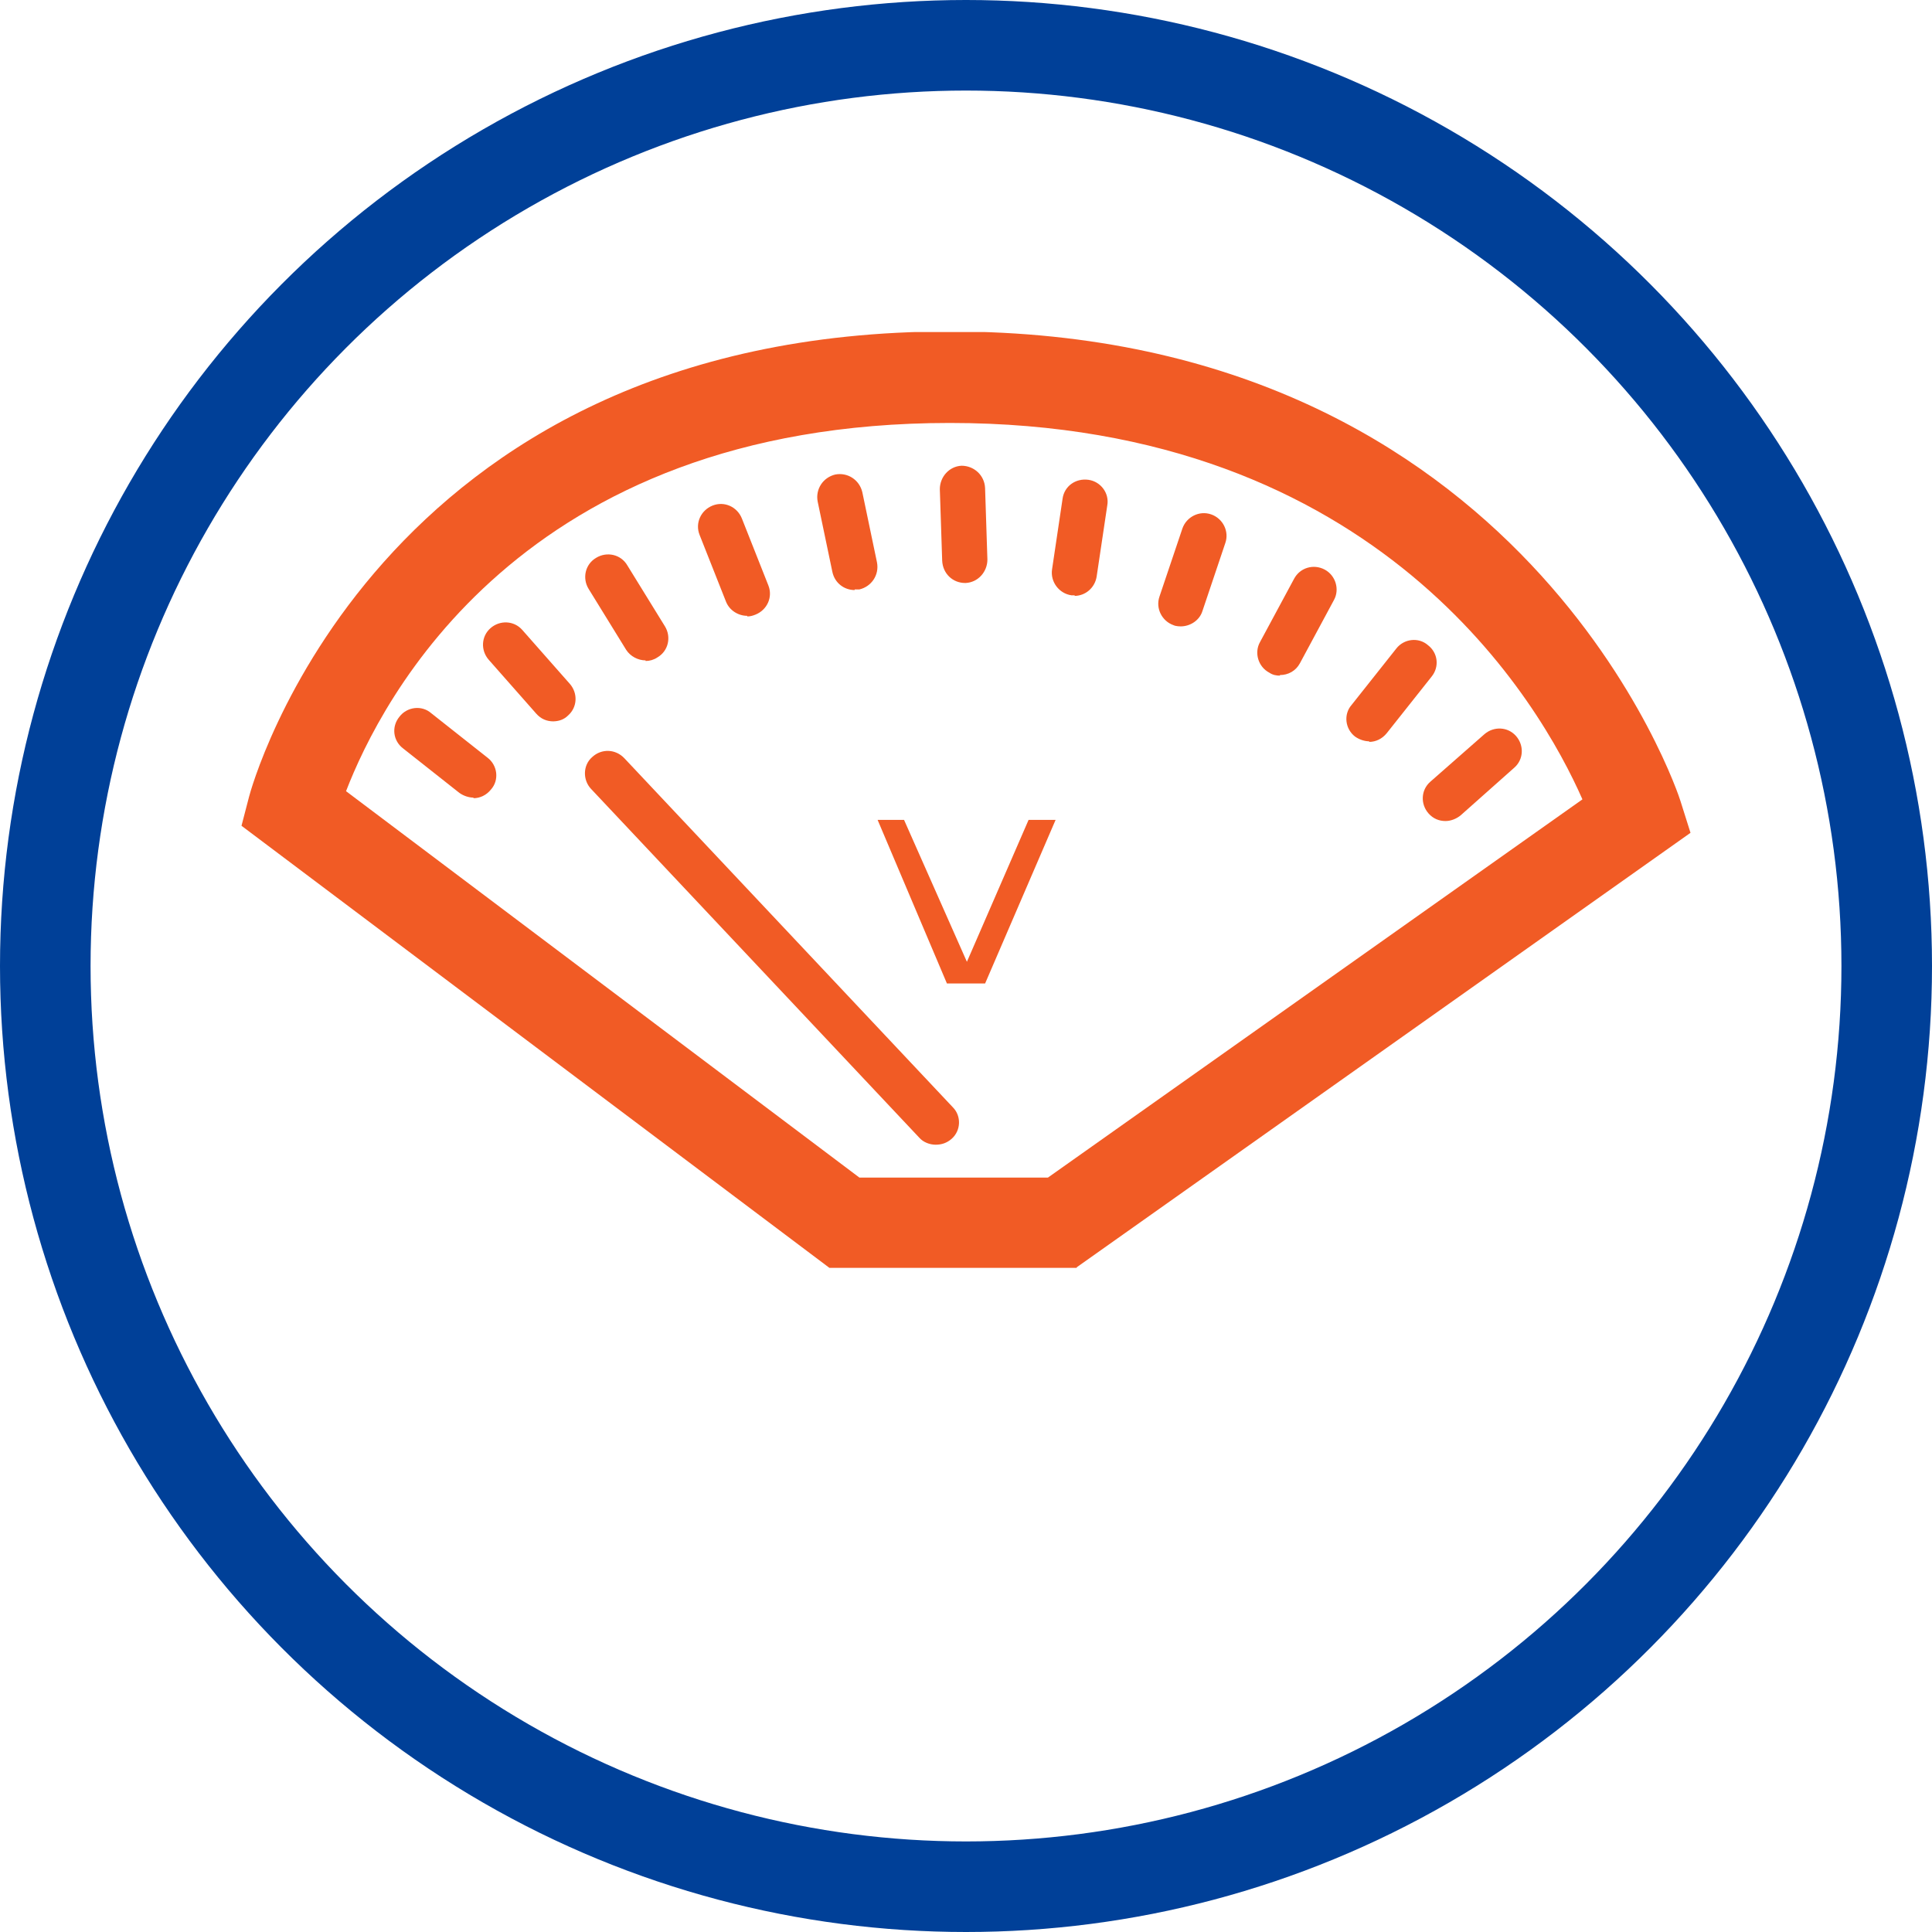 <svg width="64" height="64" viewBox="0 0 64 64" fill="none" xmlns="http://www.w3.org/2000/svg">
<circle cx="32" cy="32" r="30.5" stroke="#004098" stroke-width="3"/>
<g clip-path="url(#clip0_3315_13229)">
<path d="M32.633 32.579H31.368L29.072 27.16H29.948L32.03 31.861L34.073 27.16H34.968L32.633 32.579Z" fill="#F15B25"/>
<path d="M35.668 42H27.476L8 27.355L8.253 26.383C8.292 26.228 12.358 10.98 31.465 10.98C50.572 10.98 55.63 26.383 55.669 26.539L56 27.588L35.668 41.98V42ZM28.488 39.009H34.714L52.42 26.48C51.038 23.334 45.707 14.011 31.465 14.011C17.223 14.011 12.611 23.237 11.463 26.209L28.469 39.009H28.488Z" fill="#F15B25"/>
<path d="M30.997 37.92C30.803 37.92 30.589 37.843 30.452 37.687L19.576 26.13C19.304 25.839 19.304 25.353 19.615 25.081C19.926 24.79 20.393 24.809 20.685 25.12L31.561 36.677C31.853 36.968 31.834 37.454 31.523 37.726C31.367 37.862 31.192 37.92 30.997 37.92ZM47.886 27.198C47.672 27.198 47.477 27.121 47.322 26.946C47.049 26.635 47.069 26.169 47.38 25.897L49.17 24.324C49.481 24.052 49.948 24.071 50.221 24.382C50.493 24.693 50.474 25.159 50.162 25.431L48.392 27.004C48.255 27.121 48.061 27.198 47.886 27.198ZM15.685 26.422C15.529 26.422 15.354 26.363 15.218 26.266L13.35 24.79C13.019 24.537 12.961 24.071 13.233 23.741C13.486 23.411 13.973 23.352 14.284 23.625L16.152 25.101C16.482 25.353 16.541 25.839 16.268 26.149C16.113 26.344 15.899 26.441 15.685 26.441M45.356 24.557C45.201 24.557 45.026 24.498 44.889 24.401C44.559 24.149 44.5 23.663 44.773 23.352L46.251 21.488C46.504 21.158 46.991 21.099 47.302 21.371C47.633 21.624 47.691 22.09 47.419 22.42L45.94 24.285C45.784 24.479 45.57 24.576 45.356 24.576M18.331 23.896C18.117 23.896 17.922 23.819 17.767 23.644L16.191 21.857C15.918 21.546 15.938 21.08 16.249 20.808C16.56 20.536 17.027 20.556 17.3 20.866L18.876 22.653C19.148 22.964 19.128 23.43 18.817 23.702C18.681 23.838 18.506 23.896 18.311 23.896M42.399 22.381C42.282 22.381 42.165 22.362 42.049 22.284C41.679 22.09 41.543 21.624 41.737 21.274L42.866 19.177C43.06 18.807 43.508 18.672 43.878 18.866C44.247 19.06 44.383 19.526 44.189 19.876L43.06 21.974C42.924 22.226 42.671 22.362 42.399 22.362M21.386 21.876C21.133 21.876 20.88 21.74 20.743 21.527L19.498 19.507C19.284 19.157 19.381 18.691 19.751 18.477C20.101 18.264 20.568 18.361 20.782 18.73L22.028 20.75C22.242 21.099 22.144 21.566 21.775 21.779C21.658 21.857 21.522 21.896 21.386 21.896M39.111 20.75C39.111 20.75 38.955 20.75 38.877 20.711C38.488 20.575 38.274 20.148 38.41 19.759L39.169 17.506C39.305 17.118 39.733 16.904 40.122 17.04C40.512 17.176 40.726 17.603 40.589 17.992L39.831 20.245C39.733 20.556 39.422 20.75 39.111 20.75ZM24.752 20.4C24.46 20.4 24.168 20.225 24.051 19.934L23.175 17.72C23.02 17.331 23.215 16.904 23.604 16.748C23.993 16.593 24.421 16.787 24.576 17.176L25.452 19.39C25.608 19.779 25.413 20.206 25.024 20.361C24.927 20.4 24.849 20.42 24.752 20.42M35.608 19.72C35.608 19.72 35.531 19.72 35.492 19.72C35.083 19.662 34.791 19.274 34.85 18.866L35.2 16.515C35.258 16.108 35.628 15.836 36.056 15.894C36.465 15.952 36.756 16.341 36.679 16.748L36.328 19.099C36.27 19.468 35.959 19.74 35.589 19.74M28.312 19.546C27.962 19.546 27.651 19.312 27.573 18.943L27.086 16.613C27.009 16.205 27.262 15.816 27.67 15.719C28.079 15.641 28.468 15.894 28.565 16.302L29.052 18.633C29.129 19.041 28.876 19.429 28.468 19.526C28.409 19.526 28.37 19.526 28.312 19.526M31.97 19.312C31.561 19.312 31.231 19.002 31.211 18.574L31.133 16.205C31.133 15.797 31.445 15.447 31.853 15.428C32.262 15.428 32.612 15.739 32.632 16.166L32.709 18.535C32.709 18.943 32.398 19.293 31.989 19.312H31.97Z" fill="#F15B25"/>
</g>
<defs>
<clipPath id="clip0_3315_13229">
<rect width="48" height="31" fill="white" transform="translate(8 11)"/>
</clipPath>
</defs>
</svg>
